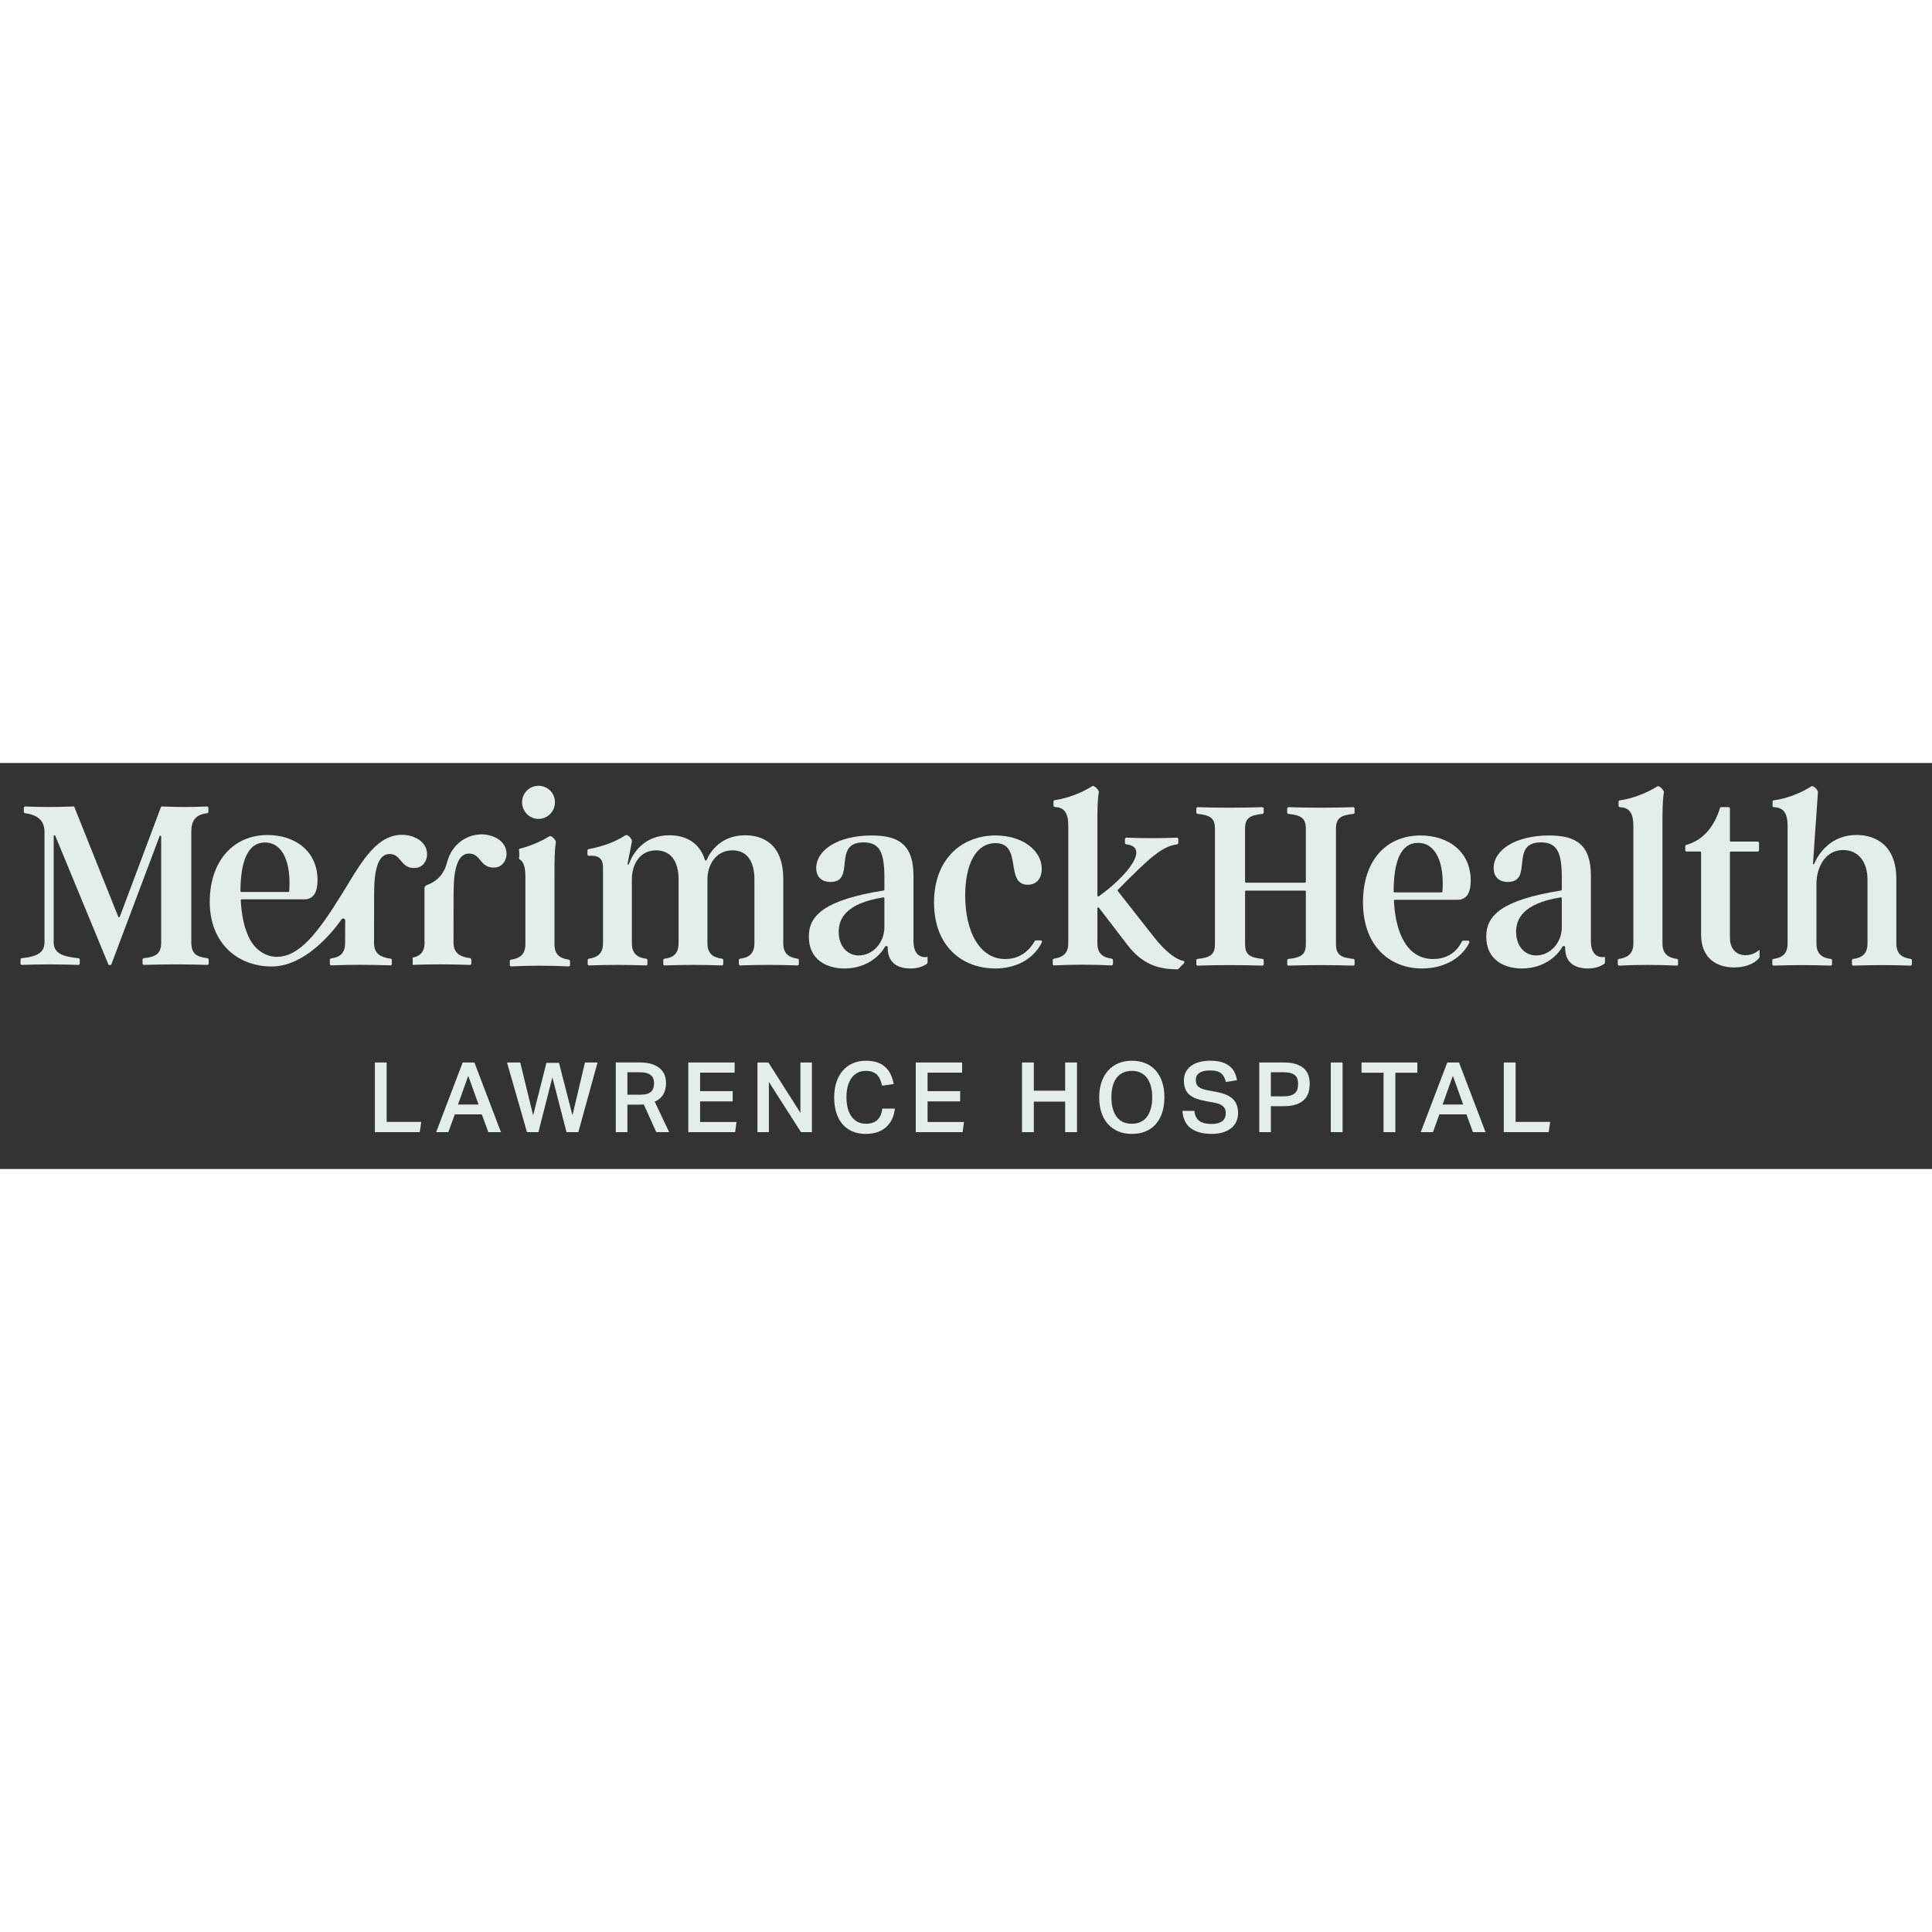 <svg id="Layer_1" data-name="Layer 1" xmlns="http://www.w3.org/2000/svg" viewBox="0 0 2333.64 490.4" height="100px" width="100px" transform="rotate(0) scale(1, 1)">
  <rect x="0" y="0" width="2333.64" height="490.4" fill="#333333" stroke="none"/>
  <defs>
    <style>.cls-1 { fill: #E3EEE9; }</style>
  </defs>
  <g>
    <path class="cls-1" d="M467.05,361.73v71.78h41.73l-1.77,12.38h-54.22v-84.16h14.26Z"/>
    <path class="cls-1" d="M558.87,361.73h14.15l32.06,84.16h-15.21l-7.9-21.45h-32.65l-7.78,21.45h-14.73l32.06-84.16ZM578.08,412.53l-12.49-34.65-12.38,34.65h24.87Z"/>
    <path class="cls-1" d="M628.41,361.73l15.56,63.89,16.03-63.41h15.21l16.27,63.3,15.09-63.77h15.21l-23.22,84.16h-14.26l-17.09-66.24-16.86,66.24h-13.79l-24.16-84.16h16.03Z"/>
    <path class="cls-1" d="M772.57,361.73c6.36,0,11.61.75,15.74,2.24,4.13,1.49,7.39,3.44,9.78,5.83,2.4,2.4,4.07,5.05,5.01,7.96.94,2.91,1.41,5.78,1.41,8.6,0,5.5-1.08,10.1-3.24,13.79-2.16,3.69-5.64,6.68-10.43,8.96l17.44,36.78h-15.56l-15.09-33.48c-.71.08-1.46.14-2.24.18-.79.04-1.61.06-2.48.06h-15.09v33.24h-14.03v-84.16h28.76ZM773.63,400.63c3.22,0,5.89-.33,8.02-1,2.12-.67,3.79-1.61,5.01-2.83,1.22-1.22,2.08-2.69,2.59-4.42.51-1.73.77-3.65.77-5.78,0-1.96-.29-3.75-.88-5.36-.59-1.61-1.57-2.99-2.95-4.13-1.38-1.14-3.2-2.02-5.48-2.65-2.28-.63-5.11-.94-8.49-.94h-14.38v27.11h15.79Z"/>
    <path class="cls-1" d="M831.38,361.73h55.99v12.26h-41.73v22.4h39.37v12.38h-39.37v24.87h43.97l-1.65,12.26h-56.58v-84.16Z"/>
    <path class="cls-1" d="M914.95,361.73h13.2l38.66,60.82v-60.82h13.91v84.16h-13.2l-38.78-60.59v60.59h-13.79v-84.16Z"/>
    <path class="cls-1" d="M1080.91,417.48c-.47,4.4-1.53,8.45-3.18,12.14-1.65,3.69-3.93,6.92-6.84,9.67-2.91,2.75-6.44,4.89-10.61,6.42-4.17,1.53-9,2.3-14.5,2.3-6.05,0-11.45-1.02-16.21-3.06-4.76-2.04-8.76-4.97-12.02-8.78-3.26-3.81-5.74-8.45-7.43-13.91-1.69-5.46-2.53-11.57-2.53-18.33s.92-13.12,2.77-18.62c1.85-5.5,4.46-10.16,7.84-13.97,3.38-3.81,7.43-6.72,12.14-8.72,4.71-2,9.9-3.01,15.56-3.01,5.26,0,9.82.67,13.67,2,3.85,1.34,7.13,3.24,9.84,5.72,2.71,2.47,4.87,5.44,6.48,8.9,1.61,3.46,2.81,7.31,3.6,11.55l-14.03,2c-.63-2.83-1.41-5.34-2.36-7.54-.94-2.2-2.18-4.07-3.71-5.6s-3.4-2.71-5.6-3.54c-2.2-.82-4.83-1.24-7.9-1.24-3.77,0-7.11.75-10.02,2.24-2.91,1.49-5.36,3.64-7.37,6.42-2,2.79-3.52,6.15-4.54,10.08-1.02,3.93-1.53,8.33-1.53,13.2s.53,9.39,1.59,13.32c1.06,3.93,2.61,7.29,4.66,10.08,2.04,2.79,4.5,4.91,7.37,6.36,2.87,1.46,6.15,2.18,9.84,2.18,3.3,0,6.11-.43,8.43-1.3,2.32-.86,4.26-2.08,5.83-3.65,1.57-1.57,2.81-3.48,3.71-5.72.9-2.24,1.55-4.77,1.94-7.6h15.09Z"/>
    <path class="cls-1" d="M1106.14,361.73h55.99v12.26h-41.73v22.4h39.37v12.38h-39.37v24.87h43.97l-1.65,12.26h-56.58v-84.16Z"/>
    <path class="cls-1" d="M1234.5,361.73h14.26v34.06h37.84v-34.06h14.26v84.16h-14.26v-36.89h-37.84v36.89h-14.26v-84.16Z"/>
    <path class="cls-1" d="M1367.22,448.01c-6.05,0-11.49-1-16.33-3.01-4.83-2-8.98-4.89-12.44-8.66-3.46-3.77-6.11-8.39-7.96-13.85-1.85-5.46-2.77-11.65-2.77-18.56s.94-13.12,2.83-18.62c1.89-5.5,4.56-10.16,8.02-13.97,3.46-3.81,7.62-6.72,12.49-8.72,4.87-2,10.26-3.01,16.15-3.01s11.39,1,16.27,3.01c4.87,2,9,4.89,12.38,8.66,3.38,3.77,5.99,8.39,7.84,13.85,1.85,5.46,2.77,11.65,2.77,18.57s-.9,13.22-2.71,18.68c-1.81,5.46-4.4,10.1-7.78,13.91-3.38,3.81-7.48,6.72-12.32,8.72-4.83,2-10.31,3.01-16.44,3.01ZM1367.1,435.75c8.09,0,14.22-2.85,18.39-8.55,4.16-5.7,6.25-13.5,6.25-23.4,0-4.95-.53-9.39-1.59-13.32-1.06-3.93-2.61-7.27-4.66-10.02-2.04-2.75-4.6-4.87-7.66-6.36-3.06-1.49-6.64-2.24-10.73-2.24s-7.66.75-10.73,2.24c-3.06,1.49-5.64,3.62-7.72,6.36-2.08,2.75-3.64,6.09-4.66,10.02-1.02,3.93-1.53,8.37-1.53,13.32,0,9.9,2.06,17.7,6.19,23.4,4.13,5.7,10.27,8.55,18.45,8.55Z"/>
    <path class="cls-1" d="M1442.65,420.2c.63,5.5,2.61,9.51,5.95,12.02,3.34,2.52,8.31,3.77,14.91,3.77,3.22,0,5.93-.35,8.13-1.06,2.2-.71,3.97-1.65,5.3-2.83,1.34-1.18,2.28-2.57,2.83-4.18.55-1.61.82-3.32.82-5.13,0-1.34-.2-2.65-.59-3.95-.39-1.3-1.1-2.49-2.12-3.6-1.02-1.1-2.4-2.06-4.13-2.89-1.73-.83-3.93-1.47-6.6-1.95l-10.73-2c-4.24-.78-8.02-1.77-11.32-2.95s-6.07-2.73-8.31-4.66c-2.24-1.92-3.93-4.28-5.07-7.07-1.14-2.79-1.71-6.19-1.71-10.2s.8-7.5,2.42-10.49c1.61-2.99,3.83-5.48,6.66-7.48,2.83-2,6.19-3.5,10.08-4.48,3.89-.98,8.11-1.47,12.67-1.47,5.81,0,10.69.67,14.62,2,3.93,1.34,7.11,3.08,9.55,5.24,2.43,2.16,4.28,4.66,5.54,7.49,1.26,2.83,2.12,5.78,2.59,8.84l-13.44,2.12c-1.1-4.71-3.01-8.21-5.72-10.49-2.71-2.28-7.01-3.42-12.91-3.42-3.38,0-6.19.29-8.43.88-2.24.59-4.05,1.41-5.42,2.47-1.38,1.06-2.36,2.28-2.95,3.65-.59,1.38-.88,2.81-.88,4.3,0,3.69,1,6.44,3.01,8.25,2,1.81,5.52,3.22,10.55,4.24l11.67,2.24c8.88,1.65,15.4,4.46,19.57,8.43,4.16,3.97,6.25,9.69,6.25,17.15,0,3.54-.65,6.82-1.95,9.84-1.3,3.03-3.28,5.66-5.95,7.9-2.67,2.24-5.99,4.01-9.96,5.3-3.97,1.3-8.59,1.95-13.85,1.95-10.77,0-19.21-2.26-25.34-6.78-6.13-4.52-9.51-11.53-10.14-21.04h14.38Z"/>
    <path class="cls-1" d="M1521.04,361.73h29.11c6.37,0,11.61.71,15.74,2.12s7.37,3.3,9.72,5.66,4.01,5.09,4.95,8.19c.94,3.11,1.41,6.35,1.41,9.72,0,3.62-.47,7.07-1.41,10.37s-2.61,6.19-5.01,8.66c-2.4,2.47-5.64,4.44-9.72,5.89-4.09,1.45-9.23,2.18-15.44,2.18h-15.32v31.35h-14.03v-84.16ZM1550.03,402.63c3.61,0,6.58-.35,8.9-1.06,2.32-.71,4.14-1.71,5.48-3.01,1.34-1.3,2.26-2.85,2.77-4.66.51-1.81.77-3.85.77-6.13s-.28-4.42-.83-6.19c-.55-1.77-1.51-3.24-2.89-4.42-1.38-1.18-3.22-2.08-5.54-2.71-2.32-.63-5.24-.94-8.78-.94h-14.85v29.11h14.97Z"/>
    <path class="cls-1" d="M1607.44,361.73h14.26v84.16h-14.26v-84.16Z"/>
    <path class="cls-1" d="M1671.2,374.11h-26.64v-12.38h67.42v12.38h-26.52v71.78h-14.26v-71.78Z"/>
    <path class="cls-1" d="M1748.17,361.73h14.15l32.06,84.16h-15.21l-7.9-21.45h-32.65l-7.78,21.45h-14.73l32.06-84.16ZM1767.38,412.53l-12.49-34.65-12.38,34.65h24.87Z"/>
    <path class="cls-1" d="M1830.68,361.73v71.78h41.73l-1.77,12.38h-54.22v-84.16h14.26Z"/>
  </g>
  <path class="cls-1" d="M1767.31,214.58h5.89c1.23,0,2.09,1.31,1.55,2.41-9.91,20.34-32.54,31.2-56.87,31.2-40.09,0-71.54-28.06-71.54-79.86s28.99-80.79,69.69-80.79c33.3,0,60.44,19.42,60.44,54.58,0,13.26-4.01,23.13-16.04,23.13h-75.71c-.58,0-1.05.5-1.02,1.08,2.06,41.37,17.17,70.46,47.44,70.46,13,0,26.9-5.35,34.7-21.26.28-.57.85-.95,1.48-.95ZM1684.35,156.3h56.93c.53,0,.98-.43,1.02-.96,2.51-34.93-7.98-58.85-29.37-58.85s-29.44,22.99-29.6,58.78c0,.56.46,1.03,1.02,1.03Z"/>
  <g>
    <path class="cls-1" d="M1103.4,215.5c0,12.03,5.24,20.35,16.96,18.81v6.81c0,.56-.28,1.11-.74,1.43-5.71,3.94-12.53,5.64-19.92,5.64-16.34,0-27.43-7.59-27.43-24.86,0,0,.22-2.3-1.48-2.3-1.48,0-1.92.97-2.3,1.65-5.75,10.14-21.77,25.52-48.65,25.52-20.35,0-42.87-9.87-42.87-38.54,0-25.81,19.27-44.26,90.42-55.68.49-.08.86-.5.86-.99v-13.95c0-30.52-5.24-43.16-25.29-43.16-38.24,0-8.63,47.79-39.78,47.79-12.02,0-17.27-7.4-17.27-16.65,0-21.89,26.21-39.47,66.91-39.47,32.07,0,50.57,10.48,50.57,48.72v79.24ZM1068.25,198.24v-34.9c0-.62-.58-1.1-1.2-1-46.72,7.25-54,27.08-54,41.45,0,18.8,11.72,28.67,24.05,28.67,17.27,0,31.15-15.41,31.15-34.23Z"/>
    <path class="cls-1" d="M1636.22,59.81c0,.86-.68,1.57-1.54,1.66-15.48,1.61-20.98,5.2-20.98,18.05v139.07c0,12.84,5.5,16.43,20.98,18.05.85.09,1.53.8,1.53,1.66v4.78c0,.95-.77,1.7-1.71,1.67-25.46-.84-52.53-.84-77.99,0-.95.03-1.71-.72-1.71-1.67v-4.78c0-.86.68-1.57,1.53-1.66,15.48-1.62,20.98-5.2,20.98-18.05v-63.44c0-.56-.45-1.01-1.01-1.01h-71.38c-.56,0-1.01.45-1.01,1.01v63.44c0,12.84,5.5,16.43,20.98,18.05.85.09,1.53.8,1.53,1.66v4.78c0,.95-.77,1.7-1.71,1.67-25.46-.84-52.53-.84-77.99,0-.95.03-1.71-.72-1.71-1.67v-4.78c0-.86.68-1.57,1.53-1.66,15.48-1.62,20.98-5.2,20.98-18.05V79.52c0-12.84-5.5-16.44-20.98-18.05-.85-.09-1.54-.8-1.54-1.66v-4.78c0-.95.77-1.7,1.71-1.67,25.46.84,52.53.84,77.99,0,.95-.03,1.71.72,1.71,1.67v4.78c0,.86-.68,1.57-1.54,1.66-15.48,1.61-20.98,5.2-20.98,18.05v64.06c0,.56.45,1.01,1.01,1.01h71.38c.56,0,1.01-.45,1.01-1.01v-64.06c0-12.84-5.5-16.44-20.98-18.05-.85-.09-1.54-.8-1.54-1.66v-4.78c0-.95.77-1.7,1.71-1.67,25.46.84,52.53.84,77.99,0,.95-.03,1.71.72,1.71,1.67v4.78Z"/>
    <path class="cls-1" d="M1921.64,215.5c0,12.03,5.24,20.35,16.96,18.81v6.81c0,.56-.28,1.11-.74,1.43-5.71,3.94-12.53,5.64-19.92,5.64-16.34,0-27.43-7.59-27.43-24.86,0,0,.22-2.3-1.48-2.3-1.48,0-1.92.97-2.3,1.65-5.75,10.14-21.77,25.52-48.65,25.52-20.35,0-42.87-9.87-42.87-38.54,0-25.81,19.27-44.26,90.42-55.68.49-.08.86-.5.86-.99v-13.95c0-30.52-5.24-43.16-25.29-43.16-38.24,0-8.63,47.79-39.78,47.79-12.02,0-17.27-7.4-17.27-16.65,0-21.89,26.21-39.47,66.91-39.47,32.07,0,50.57,10.48,50.57,48.72v79.24ZM1886.49,198.24v-34.9c0-.62-.58-1.1-1.2-1-46.72,7.25-54,27.08-54,41.45,0,18.8,11.72,28.67,24.05,28.67,17.27,0,31.15-15.41,31.15-34.23Z"/>
    <path class="cls-1" d="M1954.11,238.27c0-.85.63-1.55,1.47-1.68,9.52-1.42,17.34-5.42,17.34-18.62V76.13c0-17-5.85-22.3-16.21-22.78-.92-.04-1.67-.77-1.67-1.69v-4.89c0-.85.62-1.55,1.46-1.66,16.41-2.31,31.95-8.75,45.55-16.91.49-.3,1.12-.35,1.63-.1,2.53,1.25,4.6,3.38,6,6.2.16.33.21.71.15,1.08-1.75,10.34-1.75,21.99-1.75,40.77v141.84c0,13.21,7.55,17.2,17.33,18.62.84.12,1.48.83,1.48,1.68v4.75c0,.97-.8,1.74-1.77,1.69-22.9-1.12-46.33-1.12-69.23,0-.97.05-1.77-.72-1.77-1.69v-4.75Z"/>
    <path class="cls-1" d="M2125.33,226.34v7.97c0,.4-.13.79-.38,1.1-5.98,7.41-17.48,11.54-30.46,11.54-21.89,0-39.78-12.02-39.78-39.77v-99.22c0-.56-.45-1.01-1.01-1.01h-16.43c-.93,0-1.68-.75-1.68-1.68v-4.76c0-.75.51-1.39,1.24-1.59,21.37-5.82,34.46-23.75,40.67-44.44.21-.7.85-1.19,1.58-1.19h8.8c.93,0,1.68.75,1.68,1.68v38.94c0,.56.45,1.01,1.01,1.01h32.47c.93,0,1.68.75,1.68,1.68v8.67c0,.93-.75,1.68-1.68,1.68h-32.47c-.56,0-1.01.45-1.01,1.01v103.53c0,10.8,5.86,20.49,18.81,20.67,9.08.13,15.54-5.46,16.1-5.98.56-.52.86-.12.86.16Z"/>
    <path class="cls-1" d="M2189.93,121.12c-.16.83,0,1.2.44,1.2s.89-.26,1.26-1.13c5.13-12.01,20.07-34.26,50.84-34.26,21.28,0,48.1,10.79,48.1,53.35v77.71c0,13.23,7.57,17.21,17.36,18.62.83.12,1.46.81,1.46,1.65v4.83c0,.95-.78,1.7-1.73,1.66-22.91-.84-45.83-.83-69.01,0-.94.03-1.73-.72-1.73-1.66v-4.8c0-.85.65-1.55,1.5-1.65,9.77-1.18,17.31-5.45,17.31-18.66v-77.09c0-22.2-11.71-35.77-29.29-35.77-16.54,0-26.15,11.81-30.33,25.83-1.51,5.06-2.04,10.37-2.04,15.65v71.38c0,13.21,7.54,17.48,17.31,18.66.85.1,1.5.8,1.5,1.65v4.8c0,.95-.78,1.7-1.73,1.66-22.9-.83-45.8-.83-68.7,0-.95.03-1.73-.72-1.73-1.66v-4.83c0-.84.63-1.53,1.46-1.65,9.76-1.41,17.04-5.4,17.04-18.62V76.13c0-17.04-5.87-22.32-16.55-22.79-.9-.04-1.64-.75-1.64-1.66v-4.95c0-.83.61-1.52,1.44-1.63,16.73-2.31,32.3-8.76,45.64-16.95.45-.28,1.02-.34,1.51-.12,2.82,1.24,4.93,3.4,6.11,6.27.09.22.14.59.13.82l-5.92,85.99Z"/>
    <path class="cls-1" d="M24.77,237.43c0-.85.66-1.56,1.51-1.66,16.72-1.89,27.48-5.49,27.48-19.27V83.29c0-14.32-9.22-20.85-23.49-22.65-.84-.11-1.48-.8-1.48-1.65v-4.79c0-.95.77-1.71,1.72-1.67,17.95.83,39.14.81,58.4-.05.38-.02.72.21.86.56l53.07,132.67c.34.85,1.55.84,1.88-.02l49.74-132.64c.14-.36.49-.59.88-.58,18.6.86,36.91.88,54.66.05.95-.04,1.74.71,1.74,1.66v4.8c0,.84-.66,1.53-1.49,1.64-13.71,1.82-19.17,8.35-19.17,22.65v133.21c0,13.4,5.47,17.6,19.46,19.26.84.1,1.51.81,1.51,1.66v4.8c0,.95-.76,1.7-1.71,1.67-24.02-.84-51.02-.84-76.44,0-.95.03-1.72-.72-1.72-1.67v-4.78c0-.86.68-1.57,1.53-1.66,15.48-1.66,20.98-5.84,20.98-19.28v-127.67c0-1.12-1.55-1.4-1.95-.35l-58.49,155.47h-3.08L66.8,87.99c-.42-1.02-1.94-.72-1.94.38v128.13c0,13.81,11.39,17.39,29.92,19.28.85.09,1.53.8,1.53,1.66v4.77c0,.95-.79,1.7-1.73,1.67-23.46-.83-46.86-.84-68.09,0-.95.04-1.72-.72-1.72-1.67v-4.78Z"/>
    <path class="cls-1" d="M759.85,121.56c4.38-11.77,17.35-34.26,48.72-34.26,16.63,0,35.56,6.29,42.99,29.92.28.89,1.47,1.02,1.85.17,5.22-11.97,18.66-30.08,46.74-30.08,20.97,0,45.95,10.17,45.95,53.04v77.39c0,13.23,7.56,17.21,17.35,18.62.83.12,1.46.81,1.46,1.65v4.83c0,.95-.78,1.7-1.73,1.66-22.91-.84-45.82-.83-69.01,0-.94.03-1.73-.72-1.73-1.66v-4.8c0-.85.65-1.55,1.5-1.65,9.77-1.18,17.31-5.45,17.31-18.66v-77.09c0-22.82-9.56-35.15-26.52-35.15-20.04,0-30.22,17.57-30.22,35.15v77.09c0,13.24,7.58,17.22,17.65,18.63.83.12,1.46.81,1.46,1.65v4.83c0,.95-.79,1.7-1.73,1.66-23.19-.84-46.1-.84-69.01,0-.95.03-1.73-.72-1.73-1.66v-4.8c0-.85.65-1.55,1.5-1.65,9.74-1.18,17-5.45,17-18.66v-77.09c0-22.82-10.18-35.15-27.14-35.15-19.74,0-29.29,16.95-29.29,35.15v77.09c0,13.21,7.55,17.48,17.31,18.66.85.1,1.5.8,1.5,1.65v4.8c0,.95-.78,1.7-1.73,1.66-22.9-.83-45.8-.83-68.7,0-.95.03-1.73-.72-1.73-1.66v-4.84c0-.83.62-1.52,1.45-1.65,9.51-1.42,17.05-5.41,17.05-18.62v-91.88c0-10.81-6.08-14.7-16.95-13.77-.99.08-1.86-.66-1.86-1.64v-4.79c0-.8.59-1.49,1.38-1.63,17.68-3.32,31.8-8.62,44.48-16.67.64-.41,1.46-.51,2.14-.18,2.28,1.11,3.93,2.86,5.21,5.12.53.94.64,2.08.43,3.14,0,0-4.86,24.67-5.08,25.69-.22,1.02-.28,1.73.47,1.73.85,0,1.24-1.29,1.24-1.29Z"/>
    <path class="cls-1" d="M1128.2,168.63c0-53.35,34.23-81.1,74.32-81.1,32.99,0,55.82,18.5,55.82,40.39,0,10.8-5.55,19.12-16.96,19.12-28.06,0-5.86-50.26-38.85-50.26-24.05,0-36.69,26.21-36.69,63.21,0,43.48,17.27,76.79,48.41,76.79,13.04,0,26.07-5.37,35.59-21.67.3-.51.84-.84,1.42-.84h5.64c1.24,0,2.09,1.32,1.54,2.42-10.08,20.35-31.29,31.49-56.22,31.49-40.71,0-74.01-27.45-74.01-79.56Z"/>
    <path class="cls-1" d="M1394.92,211.58c12.19,15.24,24.62,25.49,34.4,27.42,1.3.26,1.77,1.82.85,2.77l-6.69,6.91c-.32.33-.76.52-1.22.52-18.95-.08-40.55-3.41-60.34-29.3l-34.58-45.13c-.59-.76-1.81-.35-1.81.61v42.36c0,13.23,7.56,17.21,17.35,18.62.83.12,1.46.81,1.46,1.65v4.81c0,.95-.79,1.71-1.74,1.66-22.92-1.12-46.37-1.12-69.29,0-.95.05-1.74-.71-1.74-1.66v-4.82c0-.83.62-1.52,1.45-1.65,9.53-1.42,17.36-5.41,17.36-18.62V75.9c0-17.02-5.86-22.31-16.24-22.79-.9-.04-1.64-.75-1.64-1.66v-4.95c0-.83.61-1.52,1.43-1.63,16.43-2.31,31.98-8.75,45.59-16.92.48-.29,1.09-.35,1.59-.1,2.55,1.25,4.62,3.39,6.02,6.22.16.32.21.69.15,1.05-1.75,10.35-1.75,21.99-1.75,40.78v84.36c0,.82.94,1.31,1.61.83,35.01-25.09,62.05-59.67,33.23-62.86-.85-.09-1.54-.79-1.54-1.65v-4.76c0-.95.79-1.71,1.74-1.67,20.99.83,41.92.84,60.98,0,.95-.04,1.72.72,1.72,1.67v4.81c0,.84-.62,1.52-1.45,1.64-18.28,2.6-32.13,14.93-71.61,54.98-.36.36-.4.94-.09,1.34l44.78,56.97Z"/>
    <path class="cls-1" d="M451.92,156.75c0-28.72,5.25-46.83,18.54-46.83,15.11,0,12.96,18.11,31.39,16.82,9.11-.54,14.03-8.89,14.03-16.29,0-16.56-17.57-24.42-32.33-23.68-31.39,1.58-49.64,37.82-70.65,71.58-29.25,47.25-51.33,75.76-78.65,75.76-12.64,0-24.96-7.71-31.93-20.25-6.84-12.2-10.58-28.85-11.52-48.1-.03-.58.44-1.08,1.02-1.08h75.65c12,0,16.07-9.86,16.07-23.04,0-35.25-27.11-54.65-60.43-54.65-40.72,0-69.76,30.86-69.76,80.79s33.75,78.01,74.79,78.01c46.93,0,84.33-56.9,84.33-56.9,1.29-1.93,4.5-1.07,4.5,1.39l-.14,27.31c0,5.15-1.14,8.9-3.08,11.66-3.06,4.19-8.16,5.99-13.89,6.82-.83.12-1.46.81-1.46,1.65v5.04c0,.95.77,1.7,1.71,1.67,22.67-.88,47.04-.87,71.45,0,.95.03,1.73-.72,1.73-1.67v-4.82c0-.85-.64-1.55-1.49-1.65-10.81-1.33-19.67-5.27-19.99-18.02l.08-61.51ZM320.02,96c21.34,0,31.84,23.89,29.32,58.83-.04.53-.49.96-1.02.96h-56.86c-.56,0-1.02-.47-1.02-1.03.16-35.84,8.77-58.76,29.57-58.76Z"/>
    <path class="cls-1" d="M627.12,113.5c-.41,2.38-.16,2.28,1.01,3.1,4.45,3.12,6.39,9.44,6.48,19.76v82.6c0,13.21-7.83,17.19-17.36,18.6-.82.12-1.45.81-1.45,1.65v4.81c0,.95.79,1.71,1.74,1.66,22.91-1.11,46.35-1.11,69.26,0,.95.05,1.74-.71,1.74-1.66v-4.81c0-.84-.63-1.53-1.45-1.65-9.78-1.41-17.34-5.39-17.34-18.61v-82.6c0-18.17,0-29.65,1.59-39.75.16-1.01.04-2.08-.47-2.96-1.22-2.11-2.85-3.78-4.78-4.9-.95-.55-2.14-.43-3.09.13-10.64,6.31-22.46,11.5-34.93,14.52-.86.21-1.51.93-1.22,1.9.28.97.67,5.91.28,8.2Z"/>
    <path class="cls-1" d="M630.6,47.38c0-11.17,9.01-19.87,19.87-19.87s19.87,8.69,19.87,19.87-9,20.18-19.87,20.18-19.87-9-19.87-20.18Z"/>
    <path class="cls-1" d="M579.55,86.24c-6.22.31-11.92,1.99-17.23,4.73-11.54,5.97-19.41,17.04-22.5,29.66-2.23,9.06-8.26,21.09-24.41,26.92-1.6.58-2.68,2.1-2.68,3.8v62.46c.07,1.11.11,2.19.11,3.24,0,5.33-1.14,8.9-3.08,11.65-2.61,3.58-6.72,5.4-11.43,6.38.11.94.18,1.89.18,2.86v4.82c0,.35-.04.69-.05,1.04,22-.79,45.53-.77,69.11.08.95.03,1.73-.72,1.73-1.67v-4.82c0-.85-.64-1.55-1.48-1.65-10.81-1.33-19.68-5.26-20-18.02l.08-61.51c0-28.72,5.25-46.83,18.54-46.83,15.11,0,12.96,18.11,31.4,16.82,9.11-.54,14.03-8.89,14.03-16.29,0-16.56-17.57-24.42-32.33-23.68Z"/>
  </g>
</svg>